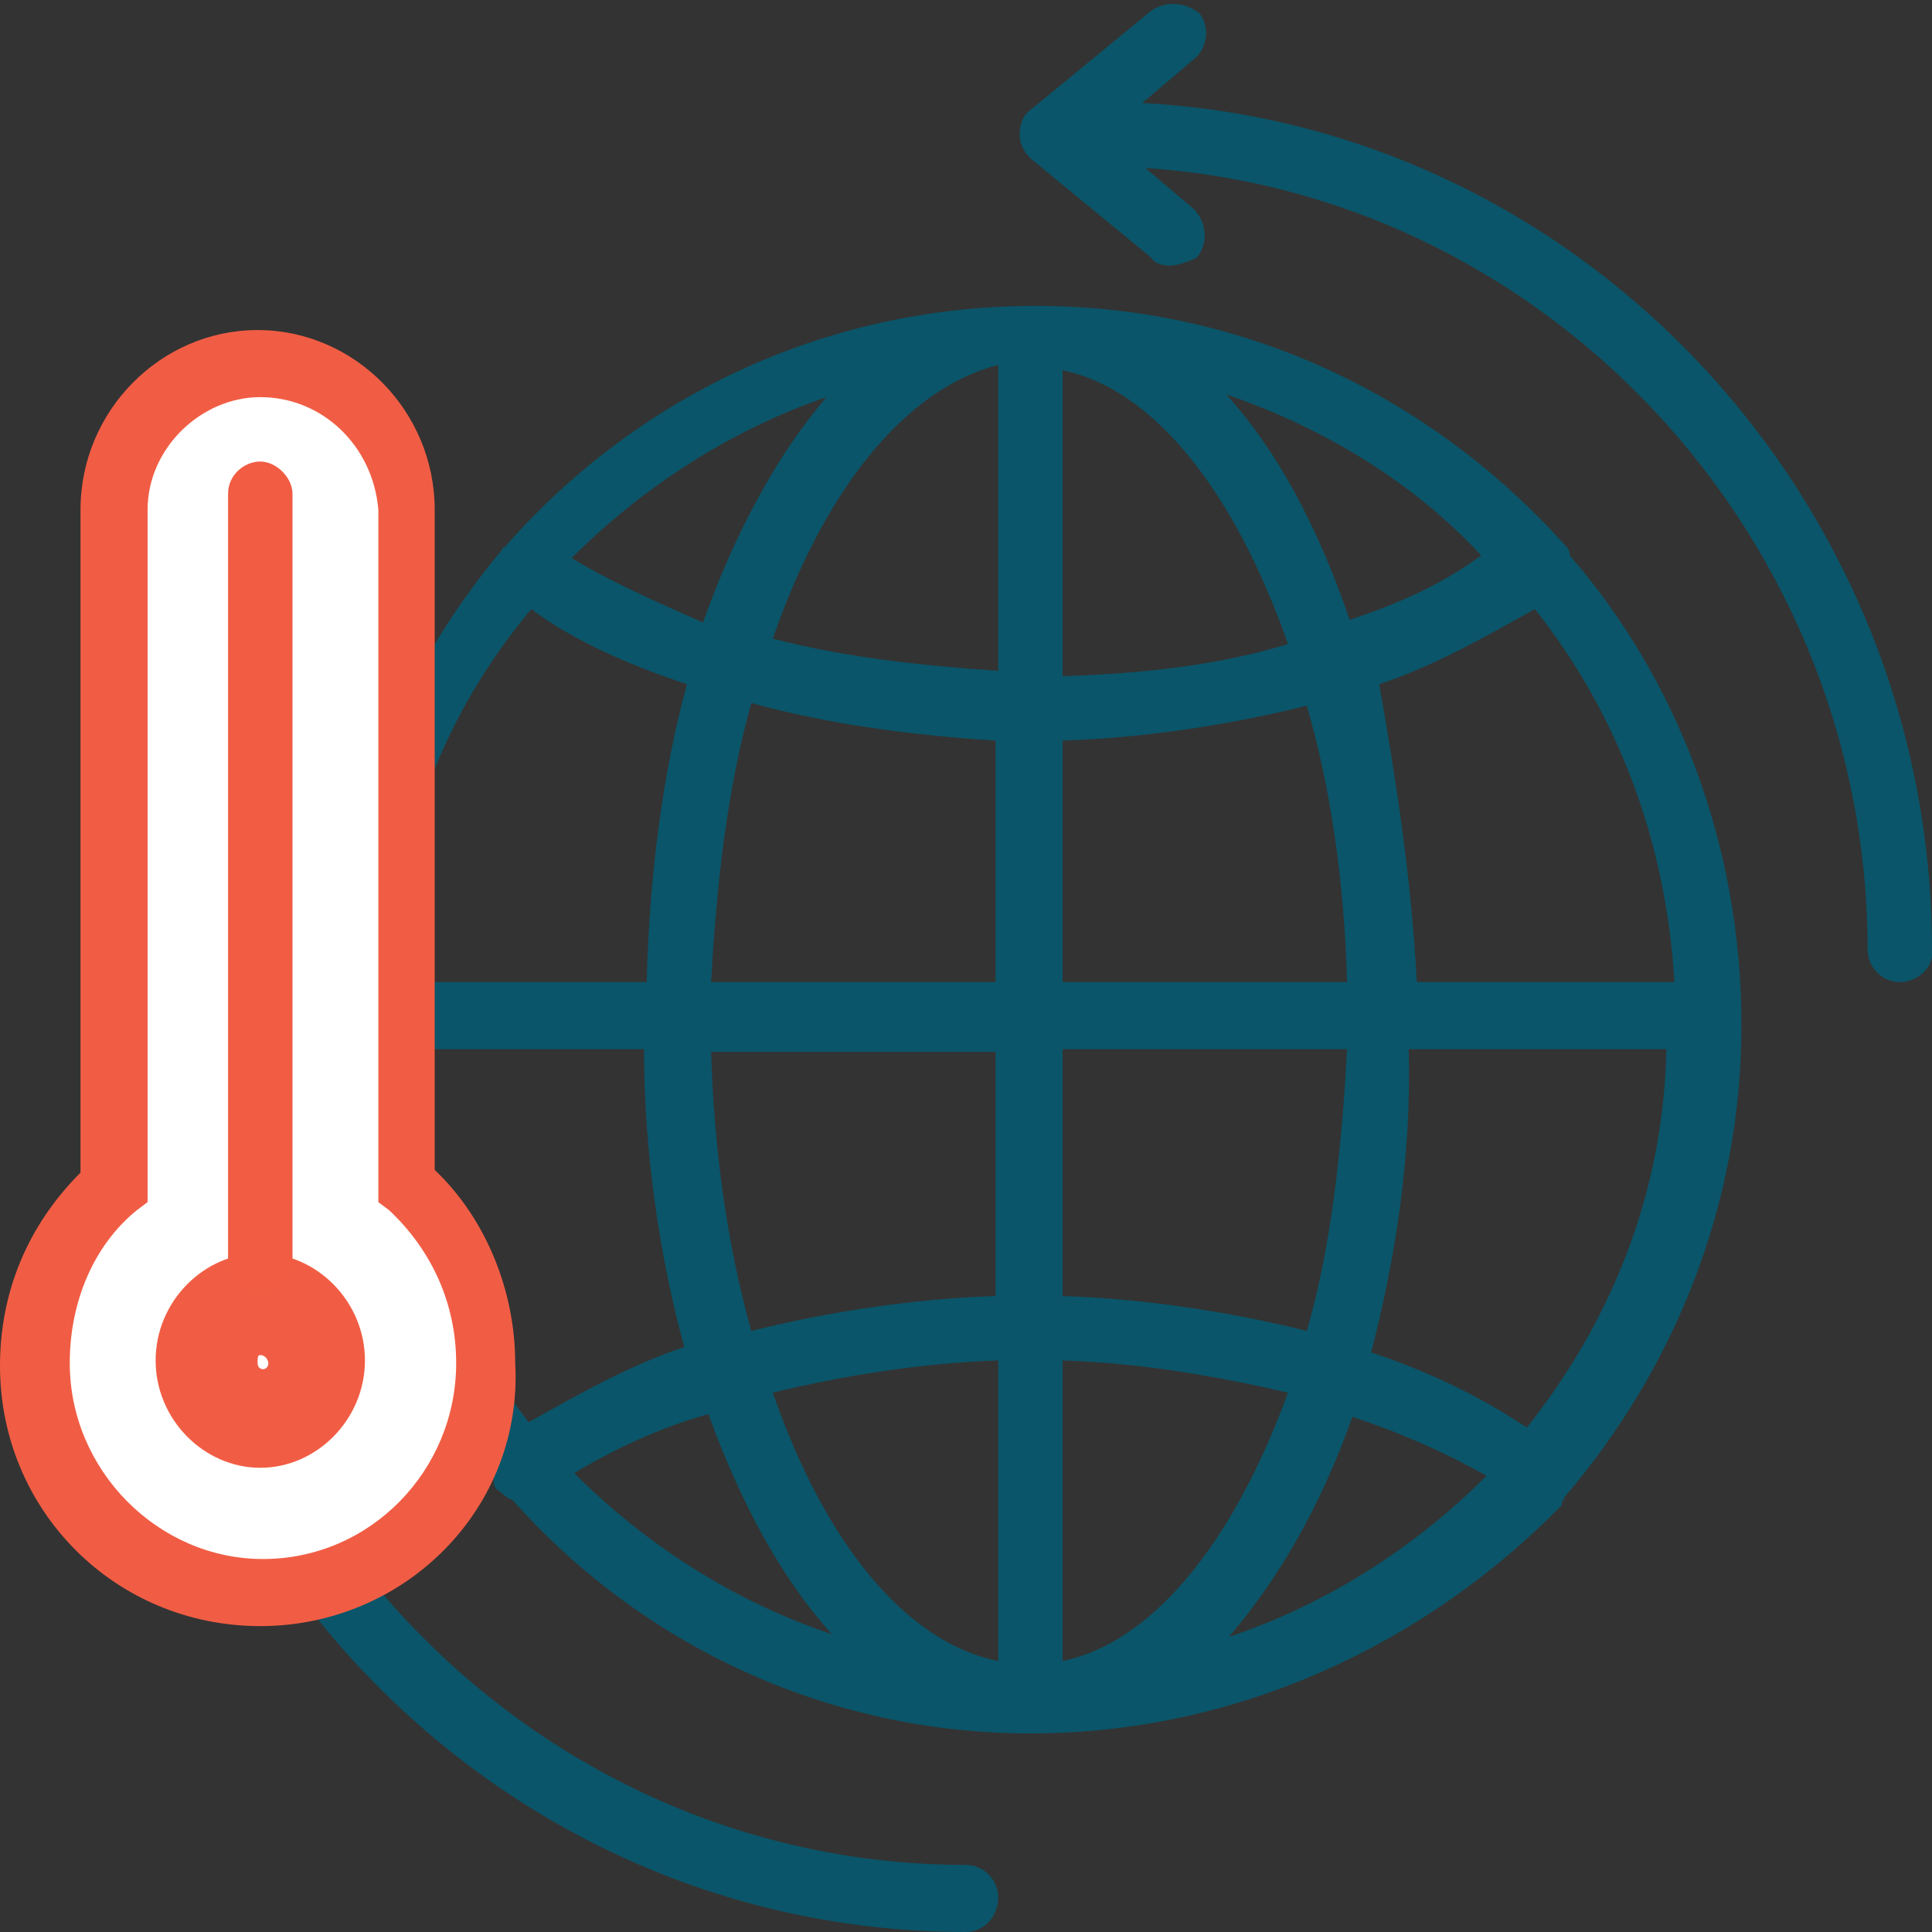 <?xml version="1.0" encoding="utf-8"?>
<!-- Generator: Adobe Illustrator 24.3.0, SVG Export Plug-In . SVG Version: 6.00 Build 0)  -->
<svg version="1.1" id="Layer_1" xmlns="http://www.w3.org/2000/svg" xmlns:xlink="http://www.w3.org/1999/xlink" x="0px" y="0px"
	 viewBox="0 0 72 72" style="enable-background:new 0 0 72 72;" xml:space="preserve">
<rect x="0" y="0" width="72" height="72" fill="#333333" stroke="none"/>
<style type="text/css">
	.st0{fill:none;}
	.st1{fill:#0A5569;}
	.st2{fill:#FFFFFF;}
	.st3{fill:#F15D44;}
	.st4{fill:#F15C43;}
</style>
<g>
	<path class="st0" d="M63.6,37.9H13.2 M38.4,12.3v51 M51.4,37.9c0-14.1-5.8-25.5-13-25.5s-13,11.4-13,25.5s5.8,25.5,13,25.5
		S51.4,52,51.4,37.9 M57.3,54.7c-4.6-3.1-11.4-5.2-19-5.2c-7.5,0-14.2,2.1-18.9,5.4 M19.5,21c4.6,3.3,11.4,5.4,18.9,5.4
		s14.2-2.1,18.9-5.4 M63.6,37.9c0-14.1-11.2-25.5-25.2-25.5S13.2,23.8,13.2,37.9s11.2,25.5,25.2,25.5S63.6,52,63.6,37.9"/>
	<path class="st1" d="M38.4,64.6c-7.6,0-14.5-3.3-19.3-8.7c-0.3-0.1-0.4-0.3-0.6-0.4c-0.1-0.1-0.1-0.3-0.1-0.4
		c-3.9-4.6-6.1-10.6-6.1-17.1c0-6.7,2.4-12.7,6.4-17.5l0,0c0-0.1,0.1-0.1,0.1-0.1c4.8-5.5,11.8-9,19.8-9c7.8,0,14.8,3.4,19.8,9
		c0,0,0.1,0.1,0.1,0.3l0,0c4,4.6,6.4,10.8,6.4,17.5S62.4,51,58.3,55.8l0,0c0,0.1-0.1,0.1-0.1,0.3C53.2,61.2,46.2,64.6,38.4,64.6z
		 M39.6,50.7v11.2c3.4-0.7,6.4-4.5,8.4-10C45.4,51.3,42.6,50.8,39.6,50.7z M28.8,51.9c1.9,5.5,4.9,9.3,8.4,10V50.7
		C34.2,50.8,31.3,51.3,28.8,51.9z M21.4,54.9c2.7,2.7,6,4.8,9.6,6c-1.9-2.1-3.4-4.9-4.6-8.2C24.6,53.2,22.9,54,21.4,54.9z
		 M50.4,52.8c-1.2,3.4-2.8,6.1-4.6,8.2c3.6-1.2,6.9-3.3,9.6-6C53.8,54.1,52.2,53.4,50.4,52.8z M51.1,50.4c2.1,0.7,4,1.6,5.8,2.8
		c3.1-3.9,5.1-8.7,5.2-14.1h-9.6C52.6,43.2,52,46.9,51.1,50.4z M14.5,39.1c0.3,5.2,2.2,10,5.2,13.9c1.8-1,3.7-2.1,5.8-2.8
		c-0.9-3.3-1.5-7.2-1.5-11.1C24.1,39.1,14.5,39.1,14.5,39.1z M39.6,48.3c3.1,0.1,6.3,0.6,9.1,1.3c0.9-3.1,1.3-6.7,1.5-10.5H39.6
		V48.3z M26.5,39.1c0.1,3.7,0.6,7.3,1.5,10.5c2.8-0.7,6-1.2,9.1-1.3v-9.1H26.5z M52.8,36.6h9.6c-0.3-5.2-2.1-10-5.2-13.9
		c-1.8,1-3.7,2.1-5.8,2.8C52,28.9,52.6,32.7,52.8,36.6z M39.6,36.6h10.6c-0.1-3.7-0.6-7.2-1.5-10.3c-2.8,0.7-6,1.2-9.1,1.3V36.6z
		 M26.5,36.6h10.6v-9C34,27.4,30.9,27,28,26.2C27.1,29.4,26.7,33,26.5,36.6z M14.5,36.6h9.6c0.1-4,0.6-7.8,1.5-11.1
		c-2.1-0.7-4.2-1.6-5.8-2.8C16.6,26.5,14.7,31.3,14.5,36.6z M28.8,23.8c2.7,0.7,5.5,1,8.4,1.2V13.6C33.7,14.5,30.7,18.3,28.8,23.8z
		 M39.6,13.8v11.4c3-0.1,5.8-0.4,8.4-1.2C46,18.3,43,14.5,39.6,13.8z M21.3,20.8c1.5,0.9,3.1,1.6,4.9,2.4c1.2-3.4,2.8-6.3,4.6-8.4
		C27.3,16,24,18.1,21.3,20.8z M45.7,14.7c1.9,2.1,3.4,4.9,4.6,8.4c1.8-0.6,3.4-1.3,4.9-2.4C52.8,18.1,49.5,16,45.7,14.7z"/>
	<path class="st1" d="M36,72C18.7,72,4.8,57.7,4.8,40.3c0-0.7,0.6-1.2,1.2-1.2c0.7,0,1.2,0.6,1.2,1.2c0,16,12.9,29.2,28.8,29.2
		c0.7,0,1.2,0.6,1.2,1.2C37.2,71.5,36.6,72,36,72z"/>
	<path class="st2" d="M15.1,44.2V19c0-3-2.4-5.5-5.4-5.5S4.3,15.9,4.3,19v25.2c-1.8,1.5-3,3.9-3,6.6c0,4.8,3.7,8.5,8.4,8.5
		s8.4-3.9,8.4-8.5C18.1,48.1,16.9,45.7,15.1,44.2"/>
	<path class="st3" d="M9.7,60.6c-5.4,0-9.7-4.3-9.7-9.7c0-2.7,1-5.2,3-7.2V19c0-3.7,3-6.7,6.6-6.7s6.6,3,6.6,6.7v24.6
		c1.9,1.8,3,4.5,3,7.2C19.5,56.2,15.1,60.6,9.7,60.6z M9.7,14.8c-2.2,0-4.2,1.9-4.2,4.2v25.8l-0.4,0.3c-1.6,1.3-2.5,3.4-2.5,5.7
		c0,4,3.3,7.3,7.2,7.3c4,0,7.2-3.3,7.2-7.3c0-2.2-0.9-4.2-2.5-5.7l-0.4-0.3V19C13.9,16.6,12,14.8,9.7,14.8z"/>
	<path class="st3" d="M9.7,54.7c-2.1,0-3.9-1.8-3.9-4s1.8-4,3.9-4s3.9,1.8,3.9,4S11.8,54.7,9.7,54.7z M9.7,50.5
		c-0.1,0-0.1,0.1-0.1,0.3c0,0.3,0.4,0.3,0.4,0C10,50.7,9.9,50.5,9.7,50.5z"/>
	<path class="st4" d="M9.7,48.1c-0.7,0-1.2-0.6-1.2-1.2V18.4c0-0.7,0.6-1.2,1.2-1.2s1.2,0.6,1.2,1.2v28.5
		C10.9,47.5,10.5,48.1,9.7,48.1z"/>
	<path class="st1" d="M70.8,36.6c-0.7,0-1.2-0.6-1.2-1.2c0-16-12.9-29.2-28.8-29.2c-0.7,0-1.2-0.6-1.2-1.2c0-0.7,0.6-1.2,1.2-1.2
		C58,3.7,72,18,72,35.4C72.1,36,71.5,36.6,70.8,36.6z"/>
	<path class="st1" d="M43.6,9.9c-0.3,0-0.6-0.1-0.7-0.3l-4.5-3.7c-0.3-0.3-0.4-0.6-0.4-0.9c0-0.3,0.1-0.7,0.4-0.9l4.5-3.7
		c0.6-0.4,1.3-0.3,1.8,0.1C45.1,1,45,1.8,44.5,2.2l-3.3,2.8l3.3,2.8c0.4,0.4,0.6,1.2,0.1,1.8C44.4,9.7,43.9,9.9,43.6,9.9z"/>
</g>
</svg>
